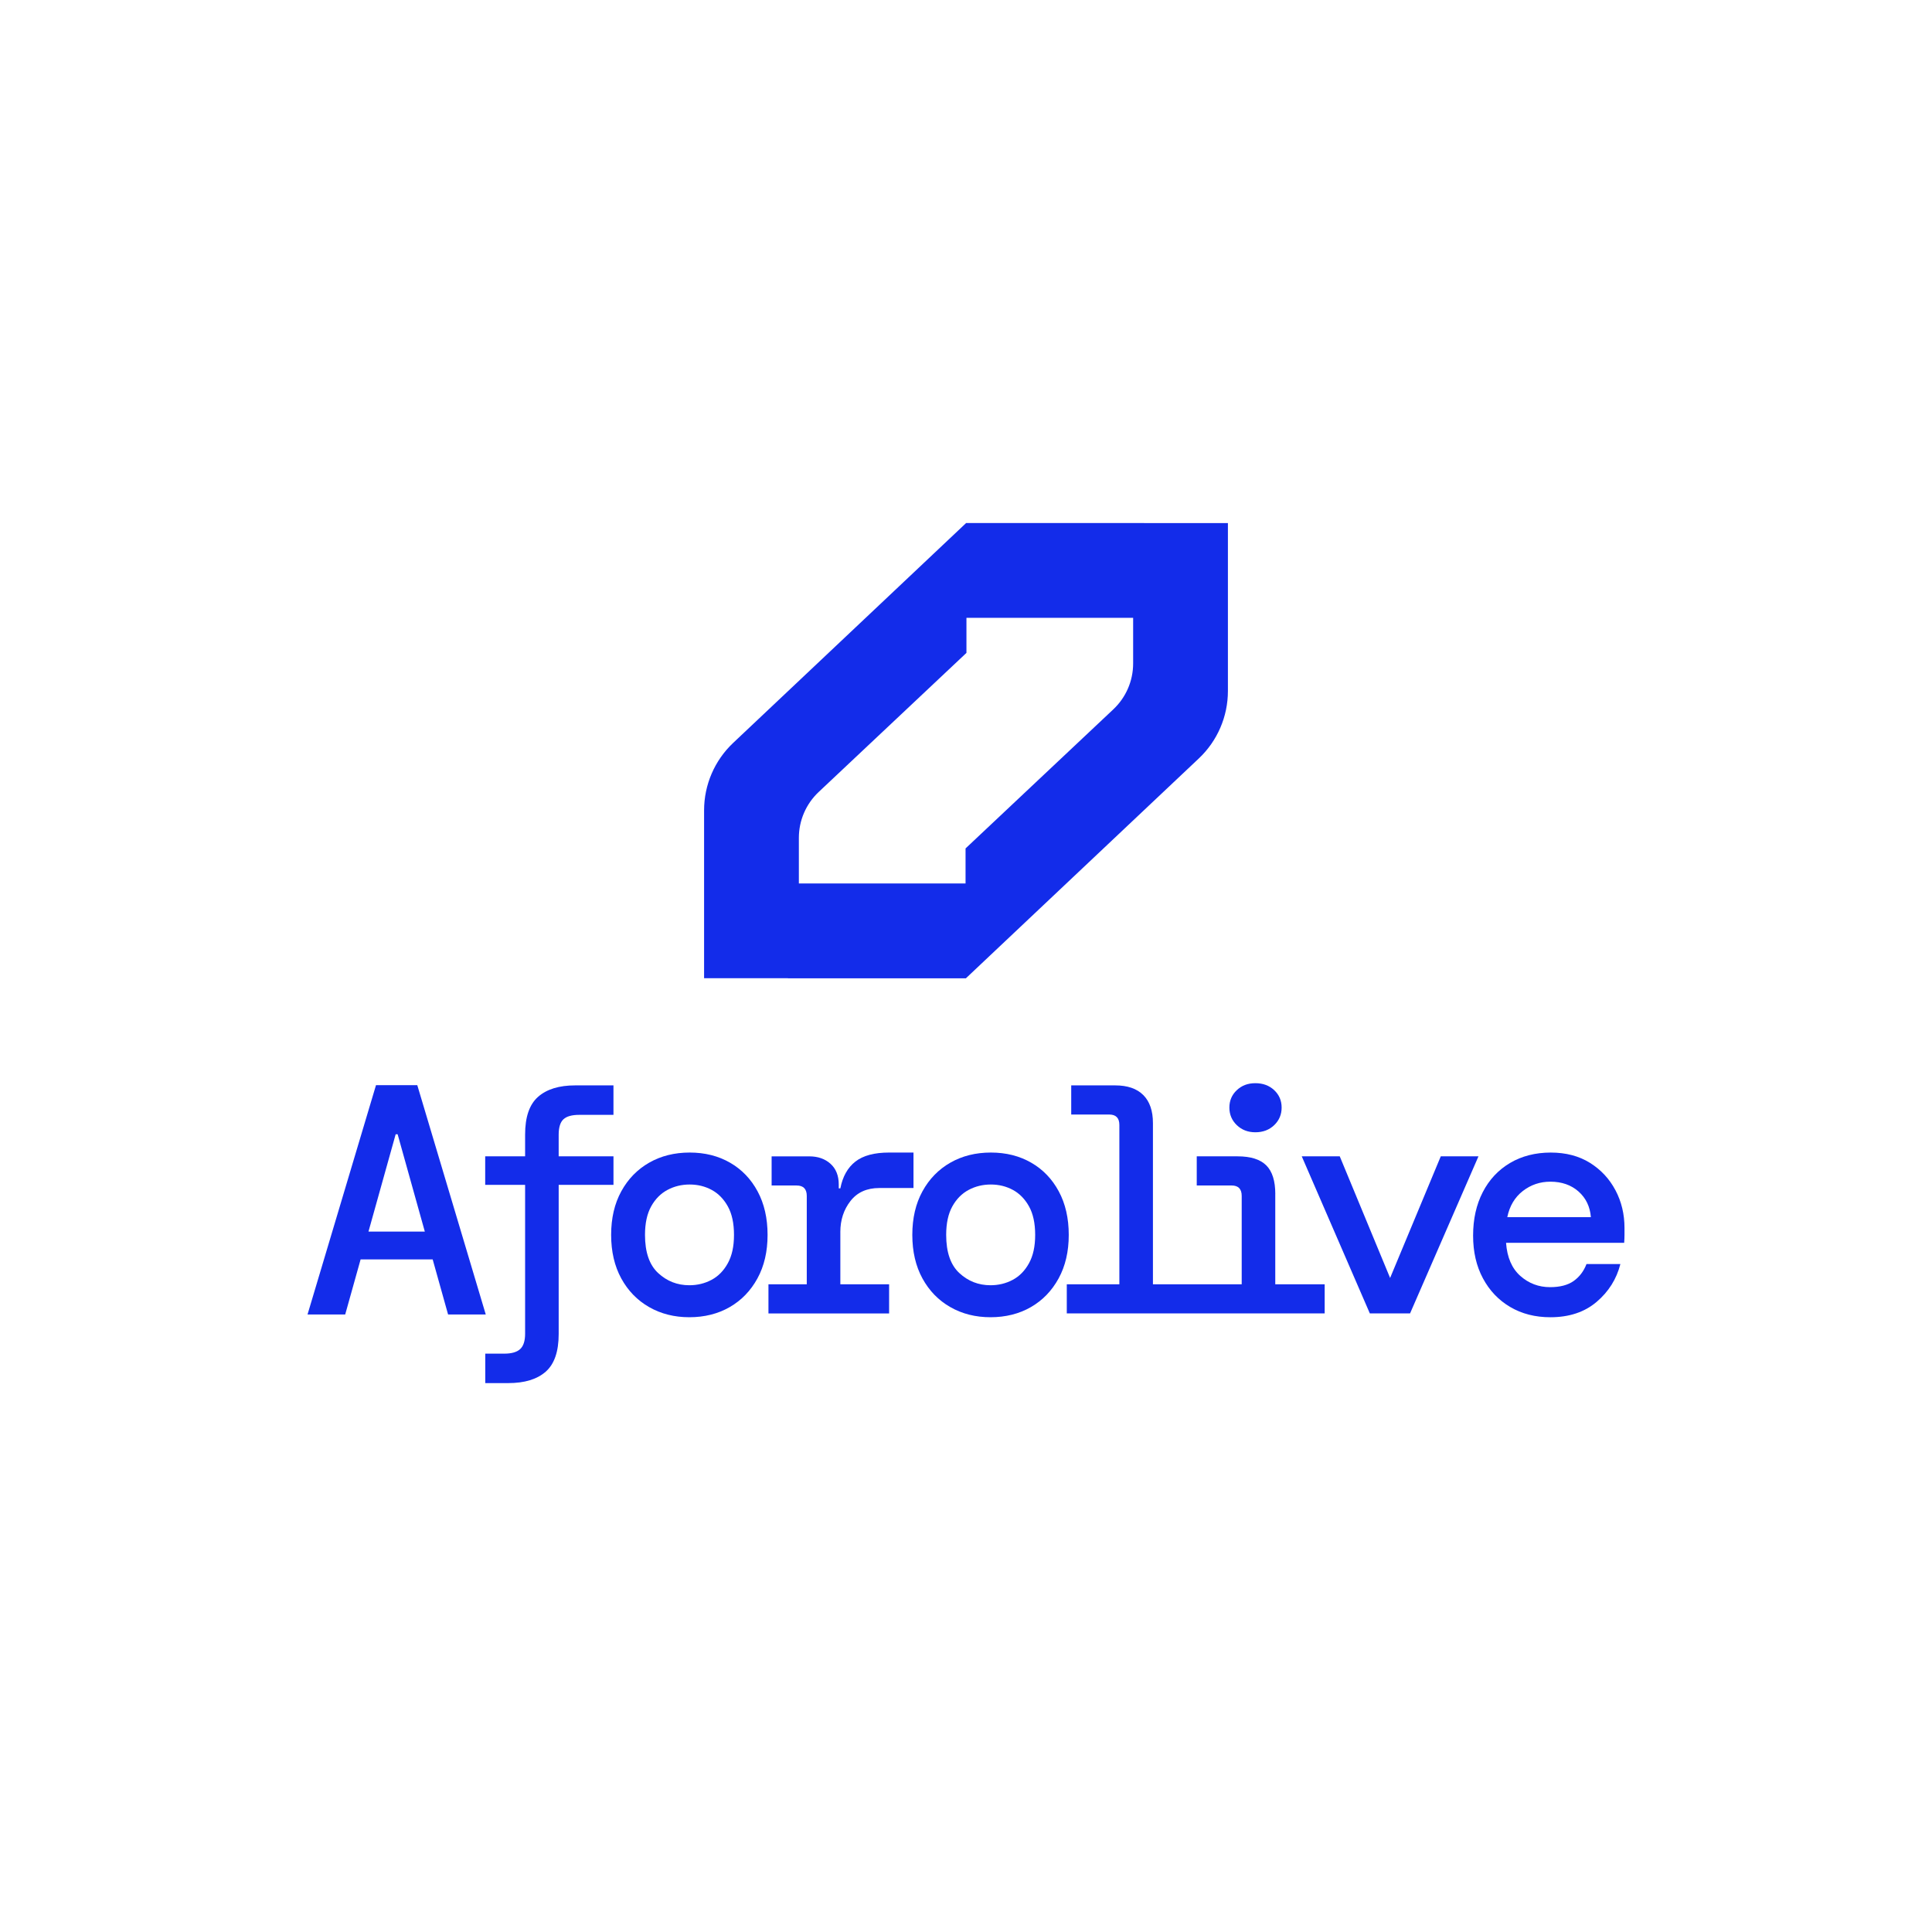 <?xml version="1.0" encoding="UTF-8"?>
<svg id="Layer_1" xmlns="http://www.w3.org/2000/svg" viewBox="0 0 1080 1080">
  <path d="M342.93,646.4h-30.63v-12.04c0-4.13.89-7.02,2.66-8.67,1.77-1.65,4.72-2.48,8.85-2.48h19.12v-16.47h-21.42c-8.97,0-15.87,2.13-20.71,6.38-4.84,4.25-7.26,11.27-7.26,21.06v12.22h-22.31v15.94h22.31v83.21c0,4.01-.91,6.87-2.74,8.58-1.83,1.71-4.81,2.57-8.94,2.57h-10.59v16.46h12.89c9.09,0,16.05-2.13,20.89-6.37,4.84-4.25,7.26-11.27,7.26-21.07v-83.38h30.63v-15.94Z" style="fill: #132cea;"/>
  <path d="M408.1,649.95c-6.55-3.78-14.07-5.67-22.57-5.67s-16.05,1.89-22.66,5.67c-6.61,3.78-11.8,9.12-15.58,16.02-3.78,6.9-5.66,15.02-5.66,24.34s1.89,17.44,5.66,24.34c3.78,6.9,8.97,12.25,15.58,16.02,6.61,3.78,14.1,5.67,22.48,5.67s16.02-1.89,22.57-5.67c6.55-3.77,11.71-9.12,15.49-16.02,3.78-6.91,5.67-15.02,5.67-24.34s-1.86-17.44-5.58-24.34c-3.72-6.91-8.85-12.25-15.4-16.02ZM406.86,706.15c-2.3,4.19-5.34,7.29-9.12,9.3-3.78,2.01-7.91,3.01-12.39,3.01-6.73,0-12.54-2.27-17.44-6.82-4.9-4.54-7.35-11.65-7.35-21.33,0-6.49,1.15-11.8,3.45-15.94,2.3-4.13,5.34-7.2,9.12-9.21,3.77-2.01,7.9-3.01,12.39-3.01s8.59,1,12.31,3.01c3.72,2.01,6.73,5.08,9.03,9.21,2.3,4.13,3.45,9.44,3.45,15.94s-1.15,11.66-3.45,15.84Z" style="fill: #132cea;"/>
  <path d="M469.75,688.72c0-6.73,1.89-12.51,5.67-17.35,3.77-4.84,9.14-7.26,16.11-7.26h19.12v-19.83h-13.63c-8.26,0-14.54,1.68-18.85,5.05-4.31,3.36-7.11,8.35-8.41,14.96h-.89v-2.12c0-4.96-1.53-8.82-4.6-11.6-3.07-2.77-7.02-4.16-11.86-4.16h-21.07v16.29h13.99c3.78,0,5.66,1.94,5.66,5.84v49.39h-21.42v16.29h67.45v-16.29h-27.26v-29.21Z" style="fill: #132cea;"/>
  <path d="M591.86,665.97c-3.72-6.91-8.85-12.25-15.4-16.02-6.55-3.78-14.07-5.67-22.57-5.67s-16.05,1.89-22.66,5.67c-6.61,3.78-11.8,9.12-15.58,16.02-3.78,6.9-5.66,15.02-5.66,24.34s1.89,17.44,5.66,24.34c3.78,6.9,8.97,12.25,15.58,16.02,6.61,3.78,14.1,5.67,22.48,5.67s16.02-1.89,22.57-5.67c6.55-3.77,11.71-9.12,15.49-16.02,3.78-6.91,5.67-15.02,5.67-24.34s-1.86-17.44-5.58-24.34ZM575.22,706.15c-2.3,4.19-5.34,7.29-9.12,9.3-3.78,2.01-7.91,3.01-12.39,3.01-6.73,0-12.54-2.27-17.44-6.82-4.9-4.54-7.35-11.65-7.35-21.33,0-6.49,1.15-11.8,3.45-15.94,2.3-4.13,5.34-7.2,9.12-9.21,3.77-2.01,7.9-3.01,12.39-3.01s8.59,1,12.31,3.01c3.72,2.01,6.73,5.08,9.03,9.21,2.3,4.13,3.45,9.44,3.45,15.94s-1.15,11.66-3.45,15.84Z" style="fill: #132cea;"/>
  <path d="M712.9,667.47c0-7.32-1.68-12.66-5.05-16.02-3.36-3.36-8.7-5.05-16.02-5.05h-22.84v16.29h19.47c3.78,0,5.66,1.94,5.66,5.84v49.39h-49.62v-90.11c0-6.84-1.8-12.07-5.4-15.67-3.6-3.6-8.83-5.4-15.67-5.4h-24.61v16.29h21.24c3.78,0,5.67,1.94,5.67,5.84v89.05h-29.39v16.29h144.16v-16.29h-27.62v-50.46Z" style="fill: #132cea;"/>
  <path d="M701.75,632.95c4.25,0,7.76-1.33,10.53-3.98,2.77-2.66,4.16-5.93,4.16-9.83s-1.39-7.14-4.16-9.74c-2.78-2.6-6.29-3.89-10.53-3.89s-7.59,1.3-10.36,3.89c-2.77,2.6-4.16,5.84-4.16,9.74s1.39,7.17,4.16,9.83c2.77,2.65,6.22,3.98,10.36,3.98Z" style="fill: #132cea;"/>
  <polygon points="805.4 646.4 777.08 714.39 748.93 646.4 727.69 646.4 765.75 734.21 788.23 734.21 826.47 646.4 805.4 646.4" style="fill: #132cea;"/>
  <path d="M903.04,665.35c-3.36-6.37-8.12-11.48-14.25-15.31-6.14-3.83-13.46-5.75-21.95-5.75s-16.2,1.95-22.75,5.84c-6.55,3.89-11.63,9.32-15.22,16.29-3.6,6.96-5.4,15.05-5.4,24.26s1.83,17.06,5.49,23.9c3.66,6.85,8.73,12.19,15.23,16.02,6.49,3.83,13.98,5.75,22.48,5.75,10.5,0,19.12-2.86,25.85-8.59,6.73-5.72,11.15-12.77,13.28-21.15h-18.94c-1.54,4.01-3.93,7.17-7.17,9.47-3.25,2.3-7.64,3.45-13.19,3.45-6.37,0-11.92-2.1-16.64-6.29-4.72-4.19-7.38-10.36-7.97-18.5h66.03c.12-1.65.18-3.16.18-4.51v-3.81c0-7.67-1.68-14.69-5.05-21.07ZM842.58,680.4c1.3-6.26,4.19-11.12,8.67-14.61,4.49-3.48,9.62-5.22,15.4-5.22,6.38,0,11.62,1.83,15.76,5.49,4.13,3.66,6.43,8.44,6.9,14.34h-46.74Z" style="fill: #132cea;"/>
  <path d="M233.27,606.6h-23.08l-38.28,128.2h21.06l8.61-30.77h40.29l8.61,30.77h21.06l-38.28-128.2ZM205.98,688.47l15.2-54.4h1.1l15.2,54.4h-31.5Z" style="fill: #132cea;"/>
  <path d="M440.46,546.87h99.57v-.08l130.14-122.83c10.37-9.79,16.24-23.41,16.24-37.67v-93.87h-46.87v-.03h-99.57v.08l-130.14,122.83c-10.37,9.79-16.24,23.41-16.24,37.67v93.87h46.87v.03ZM446.57,468.35c0-9.71,4.01-18.98,11.08-25.63l82.6-77.75v-19.59h93.18v25.52c0,9.71-4.01,18.98-11.08,25.63l-82.6,77.75v19.59h-93.18v-25.52Z" style="fill: #132cea;"/>
</svg>